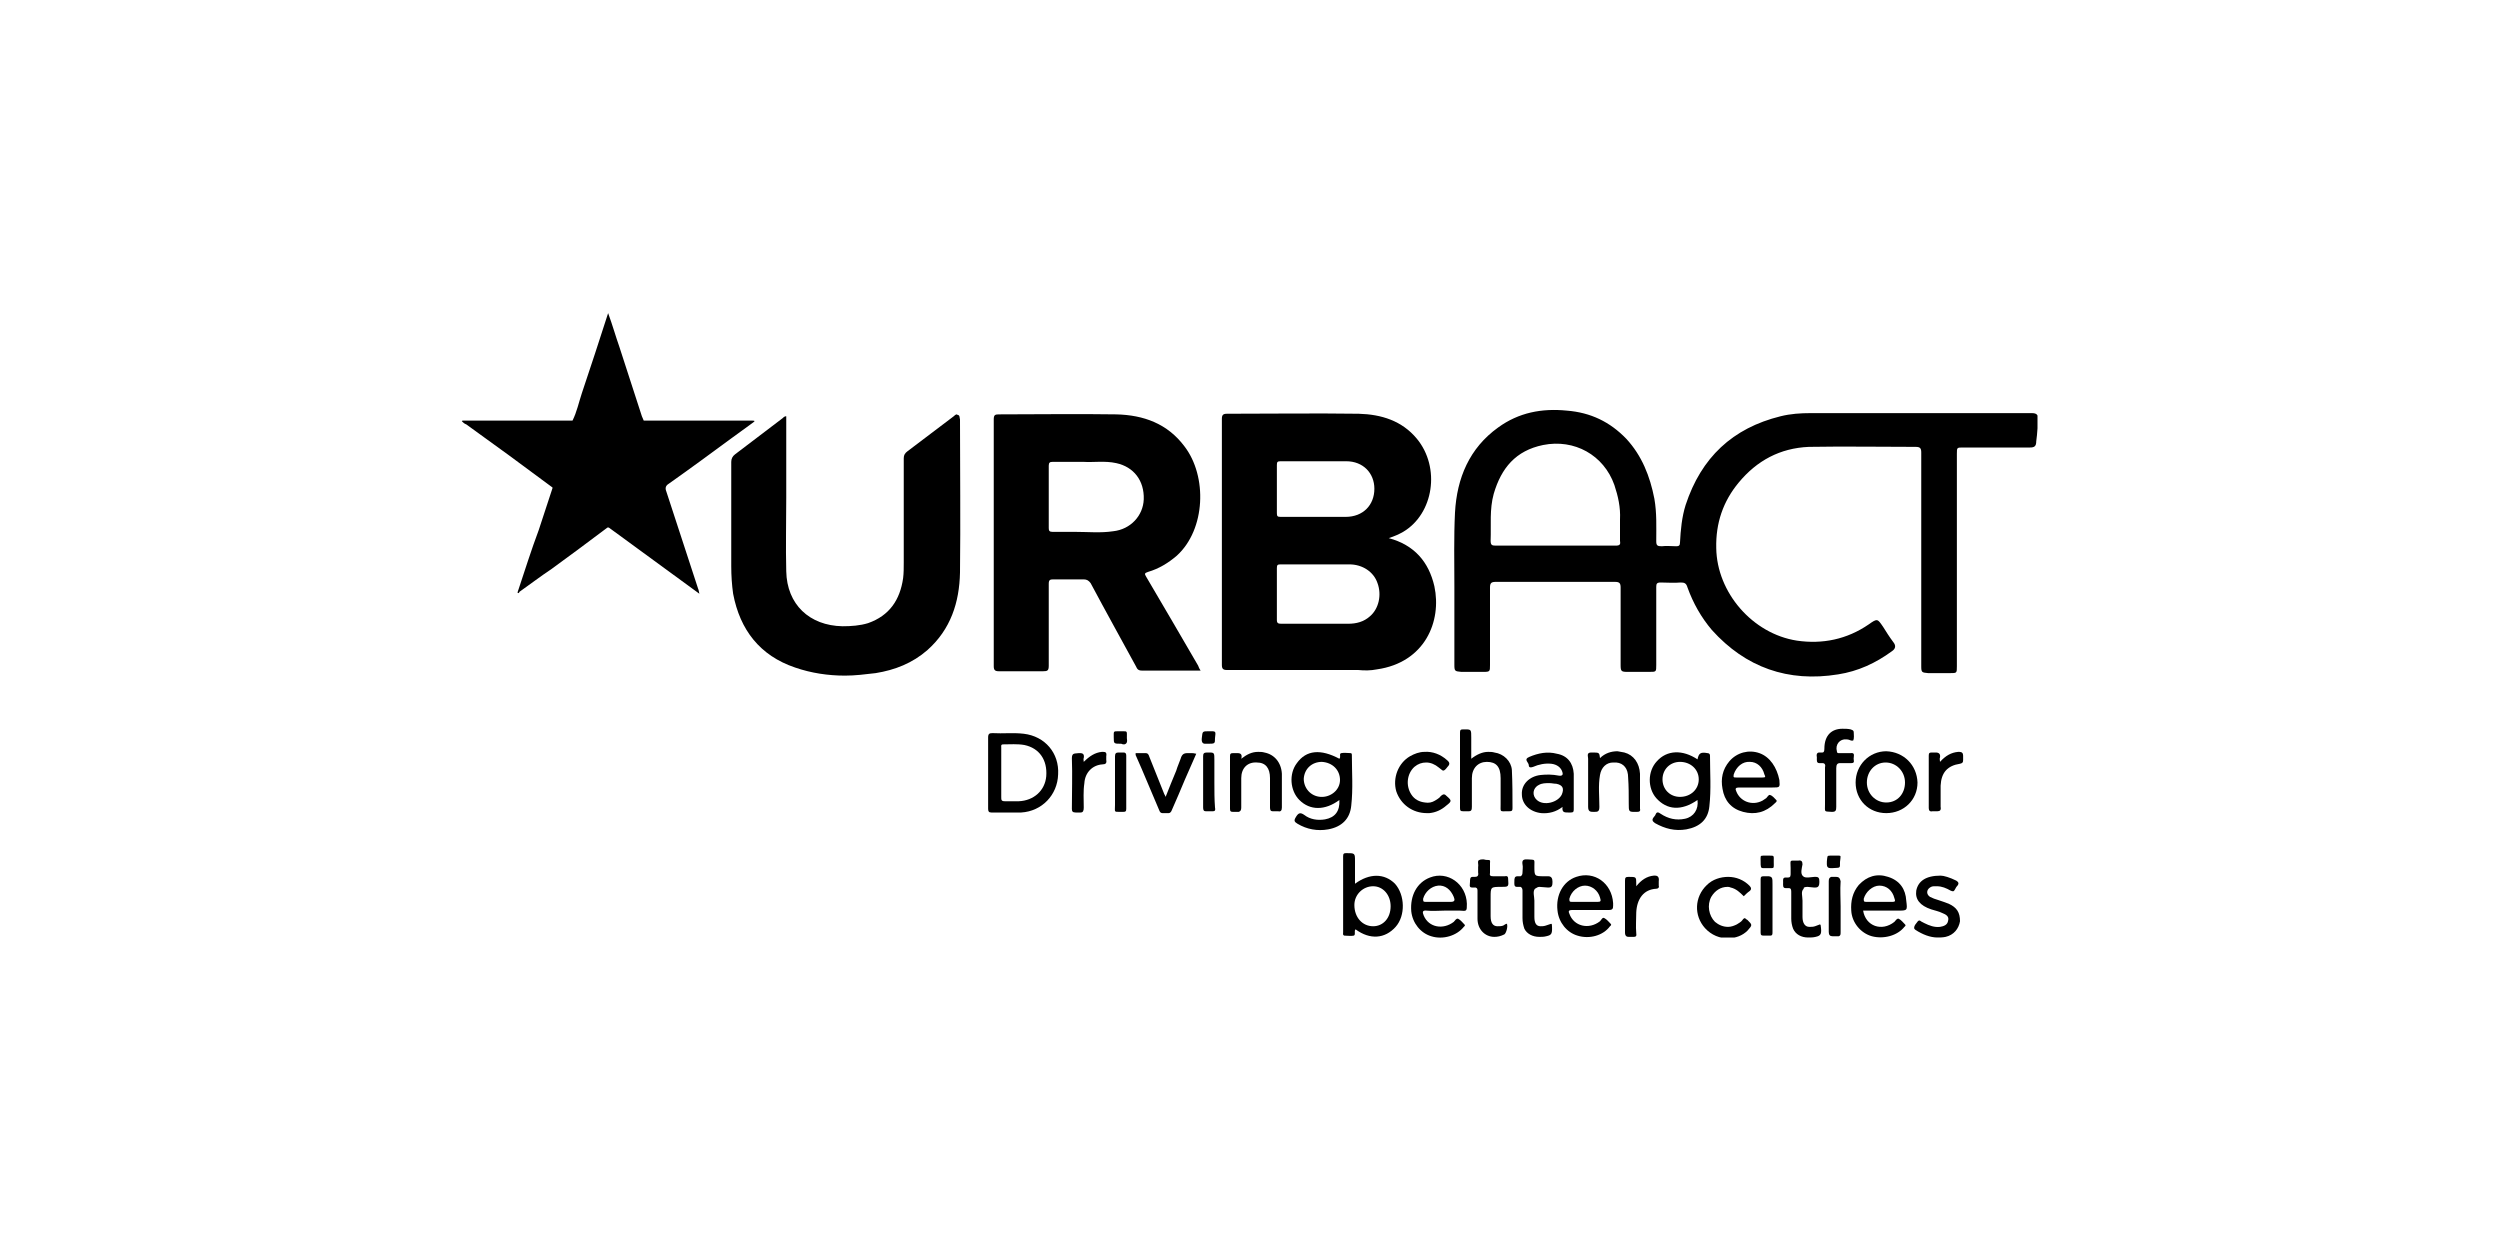 <?xml version="1.0" encoding="utf-8"?>
<!-- Generator: Adobe Illustrator 27.2.0, SVG Export Plug-In . SVG Version: 6.00 Build 0)  -->
<svg version="1.1" xmlns="http://www.w3.org/2000/svg" xmlns:xlink="http://www.w3.org/1999/xlink" x="0px" y="0px" width="400px"
	 height="200px" viewBox="0 0 400 200" style="enable-background:new 0 0 400 200;" xml:space="preserve">
<style type="text/css">
	.st0{clip-path:url(#SVGID_00000137844360634067199780000004409810782430849929_);}
	.st1{clip-path:url(#SVGID_00000136372999091834680940000007504002674741630087_);}
	.st2{clip-path:url(#SVGID_00000101101067095063107980000012224846648797376400_);}
	.st3{clip-path:url(#SVGID_00000089555321542571002310000015832384172497165746_);}
	.st4{clip-path:url(#SVGID_00000057118550995247837100000007313828240764510877_);}
	.st5{clip-path:url(#SVGID_00000062181554878696995000000000467807198886208902_);}
	.st6{clip-path:url(#SVGID_00000156556593587031648680000000506188612864986785_);}
	.st7{clip-path:url(#SVGID_00000052067317059947410140000003835123590079816604_);}
	.st8{clip-path:url(#SVGID_00000044862089502028519410000009032825646360579509_);}
	.st9{clip-path:url(#SVGID_00000101791149486263468220000006752532242726359197_);}
	.st10{clip-path:url(#SVGID_00000103984968381866344430000004803325869888105114_);}
	.st11{clip-path:url(#SVGID_00000113352578369772556600000005435507380002676379_);}
	.st12{clip-path:url(#SVGID_00000013915242593195700050000009422748594795334298_);}
	.st13{clip-path:url(#SVGID_00000000932046252115000250000000844922745489172102_);}
	.st14{clip-path:url(#SVGID_00000034769610409009255100000017298708705414444420_);}
	.st15{clip-path:url(#SVGID_00000174593001746110031840000006604110826902095284_);}
	.st16{clip-path:url(#SVGID_00000119816105921485210050000013297840215053982651_);}
	.st17{clip-path:url(#SVGID_00000015331885527922951090000007145024657623432357_);}
	.st18{clip-path:url(#SVGID_00000022519468574735968190000013408376480277421456_);}
	.st19{clip-path:url(#SVGID_00000067938506465359500610000017556843348511388300_);}
	.st20{clip-path:url(#SVGID_00000152249197601479899340000009690625523243214221_);}
	.st21{clip-path:url(#SVGID_00000031899146294483588430000008498977667350359474_);}
	.st22{clip-path:url(#SVGID_00000144336490317845926300000009048796809112491943_);}
	.st23{clip-path:url(#SVGID_00000049932658013876905910000003422729347772844676_);}
	.st24{clip-path:url(#SVGID_00000051367077638575341700000013495098050003112884_);}
	.st25{clip-path:url(#SVGID_00000106833639730723749590000006801207623520091833_);}
	.st26{clip-path:url(#SVGID_00000106870386054808383880000011086140649799760544_);}
	.st27{clip-path:url(#SVGID_00000021108944888410438280000013910748970950495384_);}
	.st28{clip-path:url(#SVGID_00000127007633696024961550000018303560836589918861_);}
	.st29{clip-path:url(#SVGID_00000044882635845085627090000005591245123312194712_);}
	.st30{clip-path:url(#SVGID_00000025423083004606045240000015077137395942837950_);}
	.st31{clip-path:url(#SVGID_00000142162654657455858460000012435923058925943433_);}
	.st32{clip-path:url(#SVGID_00000122679758921025256480000002619279601051818654_);}
	.st33{clip-path:url(#SVGID_00000016783143241232974100000001063278549108090275_);}
	.st34{clip-path:url(#SVGID_00000070803702397502426210000015333622115686370237_);}
	.st35{clip-path:url(#SVGID_00000008868809037272200370000013904863835411474864_);}
	.st36{clip-path:url(#SVGID_00000070825625357252954040000010758926797932454575_);}
	.st37{clip-path:url(#SVGID_00000118365416314912535420000016260307050328566687_);}
	.st38{clip-path:url(#SVGID_00000029724325806575509350000015239355110300659866_);}
	.st39{clip-path:url(#SVGID_00000135667731759855245510000013782340142263243665_);}
	.st40{clip-path:url(#SVGID_00000000914772366027501220000000209485023294314941_);}
	.st41{clip-path:url(#SVGID_00000063621214481706516780000014904455787999238296_);}
	.st42{clip-path:url(#SVGID_00000162331136939205514990000013920635337505562301_);}
	.st43{clip-path:url(#SVGID_00000166637629742545311960000000261548288663608247_);}
	.st44{clip-path:url(#SVGID_00000022550072536961896410000008768862641692735164_);}
	.st45{clip-path:url(#SVGID_00000063628237876200323940000006270002031002055069_);}
	.st46{clip-path:url(#SVGID_00000173128127113467397560000005723939667501263002_);}
	.st47{clip-path:url(#SVGID_00000153705594693006829600000011307597690281518779_);}
	.st48{clip-path:url(#SVGID_00000076562100093963045840000010852215919165036721_);}
	.st49{clip-path:url(#SVGID_00000166667695390791899470000016164527683017700224_);}
	.st50{clip-path:url(#SVGID_00000056424792640173553740000009541063645528489117_);}
	.st51{clip-path:url(#SVGID_00000032633319368400376050000000037280754042223550_);}
	.st52{clip-path:url(#SVGID_00000115487614374408788890000018037975073277232809_);}
	.st53{clip-path:url(#SVGID_00000132802209956360897840000012779995892902266303_);}
	.st54{clip-path:url(#SVGID_00000062907439523514644670000012797397255925953208_);}
	.st55{clip-path:url(#SVGID_00000039110545024554836710000012995323654338089122_);}
	.st56{clip-path:url(#SVGID_00000176014936175494494680000006080449281830193592_);}
	.st57{clip-path:url(#SVGID_00000036942617449073683940000004802614838834900920_);}
	.st58{clip-path:url(#SVGID_00000085243664626711239390000004587278227583275155_);}
	.st59{clip-path:url(#SVGID_00000023282657153081839800000003380595082223527572_);}
	.st60{clip-path:url(#SVGID_00000108989819812221639700000006236163680654470570_);}
	.st61{clip-path:url(#SVGID_00000163031367234490176510000008799320050573797047_);}
	.st62{clip-path:url(#SVGID_00000096035981774439728070000010798081721714018478_);}
	.st63{clip-path:url(#SVGID_00000019638082686131026800000013193551839044791208_);}
	.st64{clip-path:url(#SVGID_00000124852690631350002810000013497361515601712013_);}
	.st65{clip-path:url(#SVGID_00000106127206212953860980000013601959751376425406_);}
	.st66{clip-path:url(#SVGID_00000113341674678858245310000004857583804660472219_);}
	.st67{clip-path:url(#SVGID_00000033360282949859738130000018332139758654525599_);}
	.st68{clip-path:url(#SVGID_00000159455903629104162890000011705362362766274707_);}
	.st69{clip-path:url(#SVGID_00000178186329809882541960000009282347328794590640_);}
	.st70{clip-path:url(#SVGID_00000025428141646845838430000014681373690141467550_);}
	.st71{clip-path:url(#SVGID_00000161591993030573700230000001939438837727045774_);}
	.st72{clip-path:url(#SVGID_00000141454705418470323740000007805846405195374238_);}
	.st73{clip-path:url(#SVGID_00000064321942561651347080000002859484813083669138_);}
	.st74{clip-path:url(#SVGID_00000023280101820292254180000007202600839365215885_);fill:#FFFFFF;}
	.st75{clip-path:url(#SVGID_00000100376852791534005940000001494161239890892930_);fill:#FFFFFF;}
	.st76{clip-path:url(#SVGID_00000157272749514759603970000009463867317916298889_);fill:#FFFFFF;}
	.st77{fill:#FFFFFF;}
	.st78{clip-path:url(#SVGID_00000181784368891027890810000006972952335121485704_);fill:#FFFFFF;}
	.st79{clip-path:url(#SVGID_00000168818815818991074500000010879212074143087789_);fill:#FFFFFF;}
	.st80{clip-path:url(#SVGID_00000015352995358546334600000012703725755123452307_);}
	.st81{clip-path:url(#SVGID_00000066480438264743576550000000172338931042268076_);}
	.st82{clip-path:url(#SVGID_00000050659284121588929770000017255134877063764887_);}
	.st83{clip-path:url(#SVGID_00000061465750217864469090000008291765475846075059_);}
	.st84{clip-path:url(#SVGID_00000057869781594065357410000007960218181328985758_);}
	.st85{clip-path:url(#SVGID_00000152240829080785981270000012529013895428922303_);}
	.st86{clip-path:url(#SVGID_00000096773863495740514450000009707920514812156085_);}
	.st87{clip-path:url(#SVGID_00000058560303786999382690000004553262044350712971_);}
	.st88{clip-path:url(#SVGID_00000076563414175982975950000007778921614676424845_);}
	.st89{clip-path:url(#SVGID_00000060749265919958347870000015594406576377234341_);}
	.st90{clip-path:url(#SVGID_00000103981001331249265320000011395019069718595221_);}
	.st91{clip-path:url(#SVGID_00000085215050435869717420000010774214259302615185_);}
	.st92{clip-path:url(#SVGID_00000024709960501794474660000017320257608622059683_);}
	.st93{clip-path:url(#SVGID_00000137112511095759308530000005739383400477857171_);}
	.st94{clip-path:url(#SVGID_00000079460207347597738040000016524205615609134211_);}
	.st95{clip-path:url(#SVGID_00000158010403116619482430000017281856318265697948_);}
	.st96{clip-path:url(#SVGID_00000067221766942924190740000003935943042475231897_);}
	.st97{clip-path:url(#SVGID_00000083772999151221235570000012416894486801018498_);}
	.st98{clip-path:url(#SVGID_00000067204926069260193380000016127547170252433556_);}
	.st99{clip-path:url(#SVGID_00000107570988505356463560000002366659399465593501_);}
	.st100{clip-path:url(#SVGID_00000008827996820040021420000007451054962425811092_);}
	.st101{clip-path:url(#SVGID_00000162326026481206841920000014116097855843454380_);}
	.st102{clip-path:url(#SVGID_00000006704199751216299090000005107731018176948627_);}
	.st103{clip-path:url(#SVGID_00000089556221104636403080000004112128104676604849_);}
	.st104{clip-path:url(#SVGID_00000055700822525000333730000007225893279074240906_);}
	.st105{clip-path:url(#SVGID_00000169557733477375478760000004814211944742123423_);}
	.st106{clip-path:url(#SVGID_00000070796834468400590380000007468955025401386414_);}
	.st107{clip-path:url(#SVGID_00000155115292234222340980000013009184049618124447_);}
	.st108{clip-path:url(#SVGID_00000081645873398186865320000002216087397356825790_);}
	.st109{clip-path:url(#SVGID_00000127009955394533059160000001652001246129958274_);}
	.st110{clip-path:url(#SVGID_00000170978652452088928440000013812311621592992937_);}
	.st111{clip-path:url(#SVGID_00000172405925314503518480000008449662992073979813_);}
	.st112{clip-path:url(#SVGID_00000038394721431521111680000008962552895014180269_);}
	.st113{clip-path:url(#SVGID_00000165916124811172909270000011745984149889883043_);}
	.st114{clip-path:url(#SVGID_00000026152151515246942300000007395477738015408544_);}
	.st115{clip-path:url(#SVGID_00000072974506470695366440000013058543438446345652_);}
	.st116{clip-path:url(#SVGID_00000165953416099046485960000018270063628039885453_);}
	.st117{clip-path:url(#SVGID_00000085223370441784843600000017270303981110028454_);}
	.st118{clip-path:url(#SVGID_00000064327519475879689680000010899743336752118166_);}
	.st119{clip-path:url(#SVGID_00000176014521350094787330000006094133036779670686_);}
	.st120{clip-path:url(#SVGID_00000089548590933173910210000016471718987676034193_);}
	.st121{clip-path:url(#SVGID_00000119086876546113535310000005298746197204044420_);}
	.st122{clip-path:url(#SVGID_00000169533699708448996650000016509007706445969328_);}
	.st123{clip-path:url(#SVGID_00000008133737782783096230000012497689102716188576_);}
	.st124{clip-path:url(#SVGID_00000044169850124497050670000002770300919766471050_);}
	.st125{clip-path:url(#SVGID_00000132085932948103816590000013707443189047310988_);}
	.st126{clip-path:url(#SVGID_00000148643222112612360230000009908747747539387824_);}
	.st127{clip-path:url(#SVGID_00000072974307362244974080000005578564494510954417_);}
	.st128{clip-path:url(#SVGID_00000060027406968781063090000007951563356643961262_);}
	.st129{clip-path:url(#SVGID_00000172416470244663398170000006130371564668270465_);}
	.st130{clip-path:url(#SVGID_00000011735010752776859010000011235477364183214497_);}
	.st131{clip-path:url(#SVGID_00000152224770086724672420000008293936064802132918_);}
	.st132{clip-path:url(#SVGID_00000049209606574380013810000006715604844938949267_);}
	.st133{clip-path:url(#SVGID_00000170273063150633191460000000874111578164279986_);}
	.st134{clip-path:url(#SVGID_00000160906806968252097320000002407603248179031981_);}
	.st135{clip-path:url(#SVGID_00000178894203307061460930000005113781763378991527_);}
	.st136{clip-path:url(#SVGID_00000031198290939274734100000002607059776219182505_);}
	.st137{clip-path:url(#SVGID_00000097487453832847859290000016612766455055693705_);}
	.st138{clip-path:url(#SVGID_00000062188616390196078930000008202881960822871193_);}
	.st139{clip-path:url(#SVGID_00000047045350723033936520000003831707105882774167_);}
	.st140{clip-path:url(#SVGID_00000138531872533762739960000006625802582952762788_);}
	.st141{clip-path:url(#SVGID_00000178169003795049610370000009922691961885241787_);}
	.st142{clip-path:url(#SVGID_00000008864359675051174430000009126595760378158252_);}
	.st143{clip-path:url(#SVGID_00000117644210092901853040000016074199515594532778_);}
	.st144{clip-path:url(#SVGID_00000160184741967829960360000006086396498344810126_);}
	.st145{clip-path:url(#SVGID_00000039856542847094052880000003647982045799808937_);}
	.st146{clip-path:url(#SVGID_00000108293459314505683700000005928948450005300901_);}
	.st147{clip-path:url(#SVGID_00000143597618719023033610000011882488904812461738_);}
	.st148{clip-path:url(#SVGID_00000039091432399921672870000014349318363065534903_);}
	.st149{clip-path:url(#SVGID_00000066497735916162815240000018098820446136333230_);}
	.st150{clip-path:url(#SVGID_00000145754001716950373710000016108069947259489181_);}
	.st151{clip-path:url(#SVGID_00000129919110832569003710000007629329660543379872_);}
	.st152{clip-path:url(#SVGID_00000173872454668146611900000017844876064504356226_);}
	.st153{clip-path:url(#SVGID_00000120543969888818324350000009692963411753808288_);}
	.st154{clip-path:url(#SVGID_00000068649545116845596480000014750542581192265616_);}
	.st155{clip-path:url(#SVGID_00000077298364812697796250000005590387300834048944_);}
	.st156{clip-path:url(#SVGID_00000160870304368614562300000005177752925467803779_);}
	.st157{clip-path:url(#SVGID_00000110462944211998349390000017418953637770123142_);}
	.st158{clip-path:url(#SVGID_00000026127321660825388640000011612694856153309332_);}
	.st159{clip-path:url(#SVGID_00000028322557829348386320000007105667129121010351_);}
	.st160{clip-path:url(#SVGID_00000133501424061426236280000015122335279574535594_);}
	.st161{clip-path:url(#SVGID_00000140008539019483983340000008876176693792298170_);}
	.st162{clip-path:url(#SVGID_00000127008847267098959860000012344800045713767614_);}
	.st163{clip-path:url(#SVGID_00000039096674375213027060000012331718117282160772_);}
	.st164{clip-path:url(#SVGID_00000015353330019186619160000002224640726543554202_);}
	.st165{clip-path:url(#SVGID_00000050640065318119487170000013969059899083611790_);}
	.st166{clip-path:url(#SVGID_00000065073756881157306770000005237969920169409436_);}
	.st167{clip-path:url(#SVGID_00000021079374481652753890000009291805953796456627_);}
	.st168{clip-path:url(#SVGID_00000008135478412190269280000010541799949753808518_);}
	.st169{clip-path:url(#SVGID_00000166635943911430238610000010007535871917191855_);}
	.st170{clip-path:url(#SVGID_00000016770202387910709660000016362548846470647210_);}
	.st171{clip-path:url(#SVGID_00000062174493717513049490000006730479290094133922_);}
	.st172{clip-path:url(#SVGID_00000052069450473823120430000006933528165072881851_);}
	.st173{clip-path:url(#SVGID_00000045594851756868117940000011069879945088223911_);}
	.st174{clip-path:url(#SVGID_00000107558123268952662180000012426558656234991754_);}
	.st175{clip-path:url(#SVGID_00000107570973526106261290000003867296755465813426_);}
	.st176{clip-path:url(#SVGID_00000049928205073756675420000014922783315471837606_);}
	.st177{clip-path:url(#SVGID_00000103969857990043401490000012140642292752561594_);}
	.st178{clip-path:url(#SVGID_00000083779125511721368240000003718013351866102692_);}
	.st179{clip-path:url(#SVGID_00000106144096780771857810000006608215654074196129_);}
	.st180{clip-path:url(#SVGID_00000167367419344695568700000002907232452576612491_);}
	.st181{clip-path:url(#SVGID_00000054975960441690321840000017278511354768374171_);}
	.st182{clip-path:url(#SVGID_00000109751780339501612350000017734517074735184312_);}
	.st183{clip-path:url(#SVGID_00000170280418727936624730000007737024454576287139_);}
	.st184{clip-path:url(#SVGID_00000038381456172570810040000005884851056428954031_);}
	.st185{clip-path:url(#SVGID_00000181773163225651145070000000028973827301290418_);}
	.st186{clip-path:url(#SVGID_00000110473291196300624510000012444928158629600189_);}
	.st187{clip-path:url(#SVGID_00000183943388827432165150000014479768066723181954_);}
	.st188{clip-path:url(#SVGID_00000046335501137585304980000001562308741057853856_);}
	.st189{clip-path:url(#SVGID_00000037683295882705514940000002341890380211952304_);}
	.st190{clip-path:url(#SVGID_00000167375226399526497160000000510956076990008201_);}
	.st191{clip-path:url(#SVGID_00000008114875242132302910000016391875157049219968_);}
	.st192{clip-path:url(#SVGID_00000000938114135658237500000014876129036810300843_);}
	.st193{clip-path:url(#SVGID_00000051385481221760982220000003072209939107491241_);}
	.st194{clip-path:url(#SVGID_00000026155689338743087110000012906884391506469267_);}
	.st195{clip-path:url(#SVGID_00000013184734576552547780000017236451113816136874_);}
	.st196{clip-path:url(#SVGID_00000150069116661276869630000001908591691397032377_);}
	.st197{clip-path:url(#SVGID_00000156579173680183908520000012060406038200129673_);}
	.st198{clip-path:url(#SVGID_00000014597634692076495450000012538494692763598218_);}
	.st199{clip-path:url(#SVGID_00000075863378257799949670000003592016147631972782_);}
	.st200{clip-path:url(#SVGID_00000127742384650425677140000011500966541053690293_);}
	.st201{clip-path:url(#SVGID_00000018236993304899349890000017014836739590849439_);}
	.st202{clip-path:url(#SVGID_00000083080893628590686010000004036459039537726109_);}
	.st203{clip-path:url(#SVGID_00000005956052721369299860000007203674751260468921_);}
	.st204{clip-path:url(#SVGID_00000007415138297747111840000013763086294309125531_);}
	.st205{clip-path:url(#SVGID_00000066490798592521528760000011964654609890875053_);}
	.st206{clip-path:url(#SVGID_00000128481197985749580730000003955644903768538252_);}
	.st207{clip-path:url(#SVGID_00000080202156774424887700000005117177783649297084_);}
	.st208{clip-path:url(#SVGID_00000050646702701090465610000017681945870410504868_);}
	.st209{clip-path:url(#SVGID_00000030472976348416701630000004970684610049581217_);}
	.st210{clip-path:url(#SVGID_00000085208886165098886500000007634420182850528908_);}
	.st211{clip-path:url(#SVGID_00000013187286423322601490000002683674426666333887_);}
	.st212{clip-path:url(#SVGID_00000066489202059737008690000002342334965735046820_);}
	.st213{clip-path:url(#SVGID_00000105388848589142618240000006864678534584268168_);}
	.st214{clip-path:url(#SVGID_00000137105524818255314500000015120422416090664885_);}
	.st215{clip-path:url(#SVGID_00000114780163352513124600000017124870960785749677_);}
	.st216{clip-path:url(#SVGID_00000039818279827854180230000012808544531416089000_);}
	.st217{clip-path:url(#SVGID_00000103252350753633974870000000439759893787001992_);}
	.st218{clip-path:url(#SVGID_00000062161417676656597740000017670105446028763573_);}
	.st219{clip-path:url(#SVGID_00000097502059489797592630000007013173645577548453_);}
	.st220{clip-path:url(#SVGID_00000082343706680706991690000005699866884606077573_);}
	.st221{clip-path:url(#SVGID_00000163759622842857949700000005565111274869087121_);}
	.st222{clip-path:url(#SVGID_00000088838965442261801800000012146407968768729788_);}
	.st223{clip-path:url(#SVGID_00000089533298146776258400000018438679819105949599_);}
	.st224{clip-path:url(#SVGID_00000080164621434675943640000006016549316591132827_);}
</style>
<g id="Livello_1">
	<g id="URBACT">
		<g>
			<defs>
				<rect id="SVGID_00000098211280836898032390000009222745011203197594_" x="73.9" y="50" width="252.1" height="100"/>
			</defs>
			<clipPath id="SVGID_00000142872291208519177910000011763963955178983072_">
				<use xlink:href="#SVGID_00000098211280836898032390000009222745011203197594_"  style="overflow:visible;"/>
			</clipPath>
			<path style="clip-path:url(#SVGID_00000142872291208519177910000011763963955178983072_);" d="M153.3,66.4
				c-0.1,0-0.2-0.1-0.2-0.1c-0.2,0-0.4,0.2-0.5,0.3c-2.5,1.9-4.9,3.7-7.4,5.6c-0.4,0.3-0.6,0.6-0.6,1.1c0,5.6,0,11.2,0,16.7
				c0,0.8,0,1.7-0.1,2.5c-0.5,3.5-2.2,6-5.6,7.2c-1.3,0.4-2.7,0.5-4.1,0.5c-5.3-0.1-8.9-3.5-9-8.8c-0.1-3.9,0-7.9,0-11.8v-13
				c0,0,0,0,0,0v0c-0.4,0-0.5,0.3-0.7,0.4c-2.5,1.9-5,3.8-7.5,5.7c-0.4,0.3-0.6,0.7-0.6,1.2c0,5.6,0,11.1,0,16.7
				c0,1.5,0.1,3,0.3,4.4c1.1,5.8,4.3,9.9,9.9,11.8c2.6,0.9,5.3,1.3,8,1.3c1.6,0,3.2-0.2,4.9-0.4c3.1-0.5,5.9-1.6,8.3-3.7
				c3.7-3.3,5.1-7.6,5.2-12.4c0.1-8.2,0-16.4,0-24.5C153.5,66.8,153.6,66.5,153.3,66.4"/>
		</g>
		<g>
			<defs>
				<rect id="SVGID_00000120525855124824633070000000862397719476910762_" x="73.9" y="50" width="252.1" height="100"/>
			</defs>
			<clipPath id="SVGID_00000098195967366897614900000012695391114054132354_">
				<use xlink:href="#SVGID_00000120525855124824633070000000862397719476910762_"  style="overflow:visible;"/>
			</clipPath>
			<path style="clip-path:url(#SVGID_00000098195967366897614900000012695391114054132354_);" d="M111.7,94.2
				c-1.7-5.2-3.4-10.4-5.1-15.6c-0.2-0.5-0.1-0.9,0.4-1.2c3.4-2.4,6.8-4.9,10.2-7.4c1.1-0.8,2.2-1.6,3.3-2.4
				c0.1-0.1,0.5-0.3-0.1-0.3c-5.8,0-11.6,0-17.4,0c-0.1-0.2-0.2-0.5-0.3-0.7c-1.2-3.7-2.4-7.4-3.6-11.1c-0.6-1.7-1.1-3.5-1.8-5.4
				c0,0,0,0,0,0c0,0,0,0,0,0c-1.4,4.4-2.8,8.6-4.2,12.8c-0.5,1.5-0.8,3-1.5,4.4c-0.2,0-0.3,0-0.5,0h0c-5.6,0-11.2,0-16.8,0
				c-0.1,0-0.1,0-0.2,0c-0.1,0-0.2,0-0.2,0.1c0.2,0.2,0.4,0.4,0.7,0.5c2.3,1.7,4.6,3.3,6.9,5c2.3,1.7,4.6,3.4,6.9,5.1c0,0,0,0,0,0.1
				c-0.7,2.2-1.5,4.5-2.2,6.7C85,88,84,91.2,82.9,94.5c0,0.1-0.1,0.2-0.1,0.3c0,0,0.1,0.1,0.1,0.1c0.1,0,0.2-0.1,0.2-0.2
				c1.7-1.2,3.4-2.5,5.2-3.7c3-2.2,6-4.4,8.9-6.6c0.1,0,0.1,0,0.2,0c4.8,3.5,9.6,7,14.5,10.6c0,0,0,0,0,0c0,0,0,0,0,0
				C111.8,94.6,111.8,94.4,111.7,94.2"/>
		</g>
		<g>
			<defs>
				<rect id="SVGID_00000078764088525773604460000015193175837616374159_" x="73.9" y="50" width="252.1" height="100"/>
			</defs>
			<clipPath id="SVGID_00000111163572845193379940000005113274357827204783_">
				<use xlink:href="#SVGID_00000078764088525773604460000015193175837616374159_"  style="overflow:visible;"/>
			</clipPath>
			<path style="clip-path:url(#SVGID_00000111163572845193379940000005113274357827204783_);" d="M239.1,120.4
				c-0.3-0.1-0.7-0.1-1-0.1c-0.9,0-1.8,0.4-2.7,1.1V118c0-1.2,0-1.3-0.9-1.3c-0.1,0-0.3,0-0.4,0c-0.4,0-0.5,0.1-0.5,0.5
				c0,4,0,8.1,0,12.1c0,0.4,0.1,0.5,0.5,0.5c0,0,0,0,0,0c0,0,0,0,0,0c0.1,0,0.2,0,0.4,0c0.1,0,0.2,0,0.3,0c0.1,0,0.1,0,0.2,0
				c0.4,0,0.5-0.2,0.5-0.7c0-1.5,0-3.1,0-4.6c0-1.6,1-2.6,2.4-2.6c1.5,0,2.2,0.8,2.2,2.6c0,1.4,0,2.8,0,4.2c0,1.3-0.2,1.1,1.2,1.1h0
				c0.1,0,0.1,0,0.2,0c0,0,0,0,0,0c0.4,0,0.5-0.1,0.5-0.5c0-2,0-4-0.1-6.1C241.8,121.8,240.6,120.6,239.1,120.4"/>
		</g>
		<g>
			<defs>
				<rect id="SVGID_00000035501367426752699650000016591950435167843229_" x="73.9" y="50" width="252.1" height="100"/>
			</defs>
			<clipPath id="SVGID_00000044169956566383650190000008397439954209152934_">
				<use xlink:href="#SVGID_00000035501367426752699650000016591950435167843229_"  style="overflow:visible;"/>
			</clipPath>
			<path style="clip-path:url(#SVGID_00000044169956566383650190000008397439954209152934_);" d="M241.1,147.8
				c-0.2,0-0.4,0.2-0.6,0.3c-0.3,0.1-0.6,0.1-0.9,0.1c-0.7,0-1.1-0.5-1.1-1.6v-3c0-1.7,0-1.7,1.7-1.7c1.2,0,1.2,0,1.1-1.3
				c0-0.3-0.1-0.5-0.5-0.4c0,0,0,0,0,0h0c-0.6,0-1.2,0-1.9,0c-0.4,0-0.6-0.1-0.5-0.5c0-0.5,0-1.1,0-1.6c0-0.2,0.1-0.5-0.2-0.5
				c-0.2,0-0.5,0-0.8-0.1c-0.3,0-0.5,0-0.7,0.1c-0.4,0.1-0.1,0.7-0.2,1.1c0,0.3,0,0.6,0,0.9c0.1,0.5-0.1,0.7-0.5,0.7
				c-0.1,0-0.1,0-0.2,0c-0.1,0-0.2,0-0.2,0c-0.4,0-0.4,0.4-0.4,0.8c0,0.4-0.2,0.9,0.3,0.9c0.1,0,0.2,0,0.3,0c0.1,0,0.2,0,0.3,0
				c0.3,0.1,0.3,0.3,0.3,0.6c0,0.8,0,1.6,0,2.3c0,0.7,0,1.4,0,2.1c0,1.7,1.2,2.9,2.7,2.9c0.5,0,1-0.1,1.6-0.4
				c0.3-0.2,0.6-1.3,0.4-1.7C241.3,147.9,241.2,147.8,241.1,147.8"/>
		</g>
		<g>
			<defs>
				<rect id="SVGID_00000145016812876059877320000016698710723124099976_" x="73.9" y="50" width="252.1" height="100"/>
			</defs>
			<clipPath id="SVGID_00000093139115651886879660000004567890755416446642_">
				<use xlink:href="#SVGID_00000145016812876059877320000016698710723124099976_"  style="overflow:visible;"/>
			</clipPath>
			<path style="clip-path:url(#SVGID_00000093139115651886879660000004567890755416446642_);" d="M246.3,141.9
				c0.4,0,0.9,0.1,1.3,0.1c0.1,0,0.2,0,0.2,0c0.5,0,0.6-0.3,0.6-0.9c0-0.6-0.2-0.9-0.7-0.9c-0.1,0-0.2,0-0.2,0c-0.1,0-0.1,0-0.2,0
				c-0.1,0-0.1,0-0.2,0c-1.6,0-1.6,0-1.6-1.6c0-1.2,0.2-1-1.1-1.1c-0.1,0-0.2,0-0.2,0c-0.5,0-0.7,0.2-0.6,0.8c0.1,0.4,0,0.9,0,1.3
				c0,0.3-0.1,0.5-0.3,0.6c-0.1,0-0.2,0-0.3,0c-0.1,0-0.2,0-0.2,0c-0.5,0-0.5,0.4-0.5,0.8c0,0.4-0.1,0.9,0.4,0.9c0.1,0,0.2,0,0.3,0
				c0.1,0,0.2,0,0.3,0c0.2,0.1,0.3,0.3,0.3,0.6c0,1.5,0,2.9,0,4.4c0,0.6,0.1,1.1,0.3,1.7c0.4,0.8,1.3,1.3,2.4,1.3
				c0.4,0,0.7,0,1.1-0.1c0.9-0.2,1-0.4,0.9-1.9c0,0,0,0-0.1-0.1c0,0,0,0,0,0c0,0,0,0,0,0c-0.3,0.1-0.6,0.2-0.9,0.3
				c-0.3,0.1-0.6,0.1-0.8,0.1c-0.7,0-1-0.5-1-1.5c0-0.9,0-1.8,0-2.6c0-0.6-0.3-1.5,0.1-1.9C245.9,142,246.1,141.9,246.3,141.9"/>
		</g>
		<g>
			<defs>
				<rect id="SVGID_00000160153708126277060600000004230277647994013108_" x="73.9" y="50" width="252.1" height="100"/>
			</defs>
			<clipPath id="SVGID_00000167392619328466753230000011610530629459250590_">
				<use xlink:href="#SVGID_00000160153708126277060600000004230277647994013108_"  style="overflow:visible;"/>
			</clipPath>
			<path style="clip-path:url(#SVGID_00000167392619328466753230000011610530629459250590_);" d="M193.8,117c-0.1,0-0.2,0-0.4,0
				c-1,0-1,0-1.1,1c-0.1,0.7,0.1,1,0.5,1c0.1,0,0.3,0,0.4,0c1.2,0,1.2,0,1.2-0.9C194.5,117.1,194.6,117,193.8,117"/>
		</g>
		<g>
			<defs>
				<rect id="SVGID_00000145768226680933933890000003258890617250352554_" x="73.9" y="50" width="252.1" height="100"/>
			</defs>
			<clipPath id="SVGID_00000040565422864762165010000017674884948687235467_">
				<use xlink:href="#SVGID_00000145768226680933933890000003258890617250352554_"  style="overflow:visible;"/>
			</clipPath>
			<path style="clip-path:url(#SVGID_00000040565422864762165010000017674884948687235467_);" d="M176.5,120.3c-0.1,0-0.1,0-0.2,0
				c-1.1,0.1-2,0.7-2.9,1.6c0-0.3-0.1-0.5,0-0.6c0.1-0.6-0.1-0.8-0.6-0.8c-0.1,0-0.1,0-0.2,0c-0.6,0.1-1.1-0.1-1.1,0.8
				c0.1,2.7,0,5.4,0,8.1c0,0.4,0.1,0.6,0.6,0.6c0,0,0,0,0,0s0,0,0,0c0.1,0,0.2,0,0.3,0c0.1,0,0.2,0,0.3,0c0.1,0,0.1,0,0.2,0
				c0.4,0,0.5-0.3,0.5-0.8c0-1.3-0.1-2.6,0.1-3.9c0.1-1.7,1.3-2.9,2.9-3c0.5,0,0.7-0.2,0.6-0.7c0-0.2,0-0.4,0-0.6
				C177.1,120.4,176.9,120.3,176.5,120.3"/>
		</g>
		<g>
			<defs>
				<rect id="SVGID_00000014597977949036941330000008405029616700066230_" x="73.9" y="50" width="252.1" height="100"/>
			</defs>
			<clipPath id="SVGID_00000073714961425175604940000011125725108035969706_">
				<use xlink:href="#SVGID_00000014597977949036941330000008405029616700066230_"  style="overflow:visible;"/>
			</clipPath>
			<path style="clip-path:url(#SVGID_00000073714961425175604940000011125725108035969706_);" d="M194.3,125.2v-3.6
				c0-1.1,0-1.2-0.8-1.2c-0.1,0-0.3,0-0.4,0c-0.5,0-0.6,0.2-0.6,0.6c0,2.7,0,5.4,0,8.2c0,0.4,0.1,0.6,0.4,0.6c0.1,0,0.2,0,0.3,0
				c0.1,0,0.2,0,0.3,0c0.1,0,0.2,0,0.3,0c0.1,0,0.2,0,0.3,0c0.3,0,0.4-0.2,0.3-0.6C194.3,127.9,194.3,126.6,194.3,125.2"/>
		</g>
		<g>
			<defs>
				<rect id="SVGID_00000074416737440961490400000007815811864446499230_" x="73.9" y="50" width="252.1" height="100"/>
			</defs>
			<clipPath id="SVGID_00000129893214815088974880000005062657648642959779_">
				<use xlink:href="#SVGID_00000074416737440961490400000007815811864446499230_"  style="overflow:visible;"/>
			</clipPath>
			<path style="clip-path:url(#SVGID_00000129893214815088974880000005062657648642959779_);" d="M179.8,120.4
				C179.8,120.4,179.8,120.4,179.8,120.4C179.8,120.4,179.8,120.4,179.8,120.4c-0.1,0-0.3,0-0.4,0c-0.1,0-0.3,0-0.4,0c0,0,0,0,0,0
				s0,0,0,0c-0.4,0-0.6,0.1-0.6,0.6c0,1.4,0,2.8,0,4.2c0,1.2,0,2.4,0,3.6c0,1.1-0.2,1.1,0.7,1.1c0.1,0,0.1,0,0.2,0
				c0.1,0,0.2,0,0.2,0h0c0.1,0,0.1,0,0.2,0c0,0,0,0,0,0c0.4,0,0.5-0.1,0.5-0.5c0-2.8,0-5.7,0-8.5
				C180.2,120.6,180.1,120.4,179.8,120.4"/>
		</g>
		<g>
			<defs>
				<rect id="SVGID_00000094603805125187849020000009124798639612516503_" x="73.9" y="50" width="252.1" height="100"/>
			</defs>
			<clipPath id="SVGID_00000098217588363460232070000011197988188569743544_">
				<use xlink:href="#SVGID_00000094603805125187849020000009124798639612516503_"  style="overflow:visible;"/>
			</clipPath>
			<path style="clip-path:url(#SVGID_00000098217588363460232070000011197988188569743544_);" d="M179.7,117c-0.1,0-0.2,0-0.4,0
				c-0.2,0-0.3,0-0.4,0c-0.8,0-0.7,0-0.7,1c0,1,0,1,1.2,1c0.2,0.1,0.3,0.1,0.5,0.1c0.4-0.1,0.5-0.4,0.4-1
				C180.3,117,180.4,117,179.7,117"/>
		</g>
		<g>
			<defs>
				<rect id="SVGID_00000094591999171557001300000005609233258378269324_" x="73.9" y="50" width="252.1" height="100"/>
			</defs>
			<clipPath id="SVGID_00000070828648264302048880000000769528104992544661_">
				<use xlink:href="#SVGID_00000094591999171557001300000005609233258378269324_"  style="overflow:visible;"/>
			</clipPath>
			<path style="clip-path:url(#SVGID_00000070828648264302048880000000769528104992544661_);" d="M202.3,120.4
				c-0.3-0.1-0.7-0.1-1-0.1c-1,0-1.8,0.4-2.7,1.1c0.2-0.7-0.1-0.9-0.6-0.9c-0.1,0-0.1,0-0.2,0c-0.2,0-0.4,0-0.5,0c0,0,0,0,0,0
				c-0.4,0-0.5,0.1-0.5,0.5c0,2.8,0,5.6,0,8.4c0,0.4,0.1,0.5,0.5,0.5c0,0,0,0,0,0c0,0,0,0,0,0c0.1,0,0.2,0,0.3,0c0.1,0,0.2,0,0.3,0
				c0.1,0,0.2,0,0.3,0c0.3-0.1,0.4-0.3,0.4-0.7c0-1.6,0-3.1,0-4.7c0-1.6,1-2.6,2.5-2.5c1.4,0,2.1,0.9,2.1,2.5c0,1.6,0,3.2,0,4.7
				c0,0.4,0.1,0.6,0.4,0.6c0.1,0,0.1,0,0.2,0c0.1,0,0.2,0,0.3,0c0.1,0,0.2,0,0.4,0c0,0,0,0,0,0c0,0,0,0,0,0c0.4,0.1,0.6-0.1,0.6-0.6
				c0-1.8,0-3.6,0-5.4C205,122,203.9,120.7,202.3,120.4"/>
		</g>
		<g>
			<defs>
				<rect id="SVGID_00000021117025373784766140000000761190617417210288_" x="73.9" y="50" width="252.1" height="100"/>
			</defs>
			<clipPath id="SVGID_00000047773628941839482420000000644821617079801001_">
				<use xlink:href="#SVGID_00000021117025373784766140000000761190617417210288_"  style="overflow:visible;"/>
			</clipPath>
			<path style="clip-path:url(#SVGID_00000047773628941839482420000000644821617079801001_);" d="M190.7,120.5c-0.1,0-0.2,0-0.2,0
				c-0.1,0-0.2,0-0.2,0c-0.1,0-0.2,0-0.3,0c-0.6,0-0.9,0.2-1.1,0.9c-0.2,0.6-0.5,1.2-0.7,1.9c-0.6,1.4-1.1,2.7-1.7,4.2
				c-0.1-0.2-0.1-0.3-0.2-0.4c-0.8-2-1.6-4-2.4-6c-0.1-0.3-0.2-0.6-0.6-0.6c0,0,0,0,0,0c0,0,0,0,0,0c-0.3,0-0.5,0-0.8,0
				c-0.3,0-0.5,0-0.8,0v0c0,0,0,0,0,0c0,0.1,0,0.2,0,0.3c1.3,2.9,2.5,5.9,3.8,8.9c0.1,0.3,0.3,0.4,0.5,0.4c0.1,0,0.3,0,0.5,0
				c0.1,0,0.1,0,0.2,0c0.1,0,0.2,0,0.3,0c0.2,0,0.4-0.2,0.5-0.5c0.7-1.6,1.4-3.2,2.1-4.9c0.6-1.4,1.2-2.7,1.8-4.1
				C191,120.5,190.8,120.5,190.7,120.5"/>
		</g>
		<g>
			<defs>
				<rect id="SVGID_00000019645025504028152610000003549377740016260276_" x="73.9" y="50" width="252.1" height="100"/>
			</defs>
			<clipPath id="SVGID_00000098203590165309119040000012529732086500862870_">
				<use xlink:href="#SVGID_00000019645025504028152610000003549377740016260276_"  style="overflow:visible;"/>
			</clipPath>
			<path style="clip-path:url(#SVGID_00000098203590165309119040000012529732086500862870_);" d="M294.2,136.9c-0.1,0-0.3,0-0.6,0
				c-0.3,0-0.6,0-0.8,0c-0.5,0-0.4,0.1-0.5,0.9c0,0.6-0.1,1.1,0.6,1.1c0.1,0,0.2,0,0.3,0c1.3-0.1,1.2,0.1,1.2-1
				C294.5,137,294.6,136.9,294.2,136.9"/>
		</g>
		<g>
			<defs>
				<rect id="SVGID_00000019651212573513256590000009193289717658336437_" x="73.9" y="50" width="252.1" height="100"/>
			</defs>
			<clipPath id="SVGID_00000038404873655426268230000016592598723436206008_">
				<use xlink:href="#SVGID_00000019651212573513256590000009193289717658336437_"  style="overflow:visible;"/>
			</clipPath>
			<path style="clip-path:url(#SVGID_00000038404873655426268230000016592598723436206008_);" d="M289.2,141.9c0.3,0,0.7,0.1,1,0.1
				c0.1,0,0.2,0,0.3,0c0.5,0,0.6-0.4,0.6-0.9c0-0.6-0.1-0.8-0.6-0.8c-0.1,0-0.1,0-0.2,0c-0.3,0-0.7,0.1-1,0.1c-0.3,0-0.6,0-0.8-0.2
				c-0.5-0.4-0.2-1.3-0.1-1.9c0-0.5-0.2-0.7-0.7-0.6c0,0,0,0,0,0c0,0,0,0,0,0c-1.5,0-1.2-0.2-1.2,1.2c0,0.3,0,0.5,0,0.8
				c0,0.4,0,0.7-0.4,0.7c-0.1,0-0.1,0-0.2,0c-0.1,0-0.2,0-0.2,0c-0.5,0-0.4,0.4-0.4,0.8c0,0.4-0.1,0.9,0.4,0.9c0.1,0,0.2,0,0.3,0
				c0.1,0,0.1,0,0.2,0c0.4,0,0.4,0.3,0.4,0.7c0,1.4,0,2.8,0,4.2c0,0.5,0.1,1.1,0.3,1.6c0.4,0.9,1.3,1.4,2.4,1.4c0.4,0,0.8,0,1.2-0.1
				c0.9-0.2,1-0.5,0.8-1.9c0,0,0,0-0.1-0.1c0,0,0,0,0,0c0,0,0,0,0,0c-0.3,0.1-0.5,0.2-0.8,0.3c-0.3,0.1-0.6,0.1-0.9,0.1
				c-0.7,0-1.1-0.6-1.1-1.6c0-0.9,0-1.7,0-2.6c0-0.7-0.3-1.5,0.2-1.9C288.5,142,288.8,141.9,289.2,141.9"/>
		</g>
		<g>
			<defs>
				<rect id="SVGID_00000074402737622851319050000011171444493365074577_" x="73.9" y="50" width="252.1" height="100"/>
			</defs>
			<clipPath id="SVGID_00000100352668431779348360000007541029729759665553_">
				<use xlink:href="#SVGID_00000074402737622851319050000011171444493365074577_"  style="overflow:visible;"/>
			</clipPath>
			<path style="clip-path:url(#SVGID_00000100352668431779348360000007541029729759665553_);" d="M283.2,136.9c-0.1,0-0.2,0-0.3,0
				c-0.3,0-0.6,0-0.8,0c-0.5,0-0.4,0.1-0.4,0.9c0,0.9,0,1.1,0.4,1.1c0.1,0,0.3,0,0.6,0c0.3,0,0.5,0,0.7,0c0.5,0,0.4-0.1,0.4-1
				C283.8,136.9,283.9,136.9,283.2,136.9"/>
		</g>
		<g>
			<defs>
				<rect id="SVGID_00000076602785769469731520000009032401390638989992_" x="73.9" y="50" width="252.1" height="100"/>
			</defs>
			<clipPath id="SVGID_00000129197053167822550780000011768517469303244978_">
				<use xlink:href="#SVGID_00000076602785769469731520000009032401390638989992_"  style="overflow:visible;"/>
			</clipPath>
			<path style="clip-path:url(#SVGID_00000129197053167822550780000011768517469303244978_);" d="M283.6,145.1v-3.6
				c0-1,0-1.2-0.6-1.3c-0.2,0-0.4,0-0.8,0c-0.4,0-0.5,0.1-0.5,0.5c0,2.8,0,5.7,0,8.5c0,0.4,0.1,0.5,0.5,0.5c0,0,0,0,0,0s0,0,0,0
				c0.1,0,0.3,0,0.4,0c0.1,0,0.3,0,0.4,0c0.1,0,0.1,0,0.2,0c0.4,0,0.4-0.2,0.4-0.6C283.6,147.8,283.6,146.5,283.6,145.1"/>
		</g>
		<g>
			<defs>
				<rect id="SVGID_00000167362388336907462710000016693856987770589364_" x="73.9" y="50" width="252.1" height="100"/>
			</defs>
			<clipPath id="SVGID_00000134237021054856316630000010699698768717400236_">
				<use xlink:href="#SVGID_00000167362388336907462710000016693856987770589364_"  style="overflow:visible;"/>
			</clipPath>
			<path style="clip-path:url(#SVGID_00000134237021054856316630000010699698768717400236_);" d="M313.5,120.3c-0.1,0-0.1,0-0.2,0
				c-1.1,0.1-2,0.6-2.9,1.6c0-0.3-0.1-0.5,0-0.7c0.1-0.6-0.2-0.8-0.7-0.8c0,0,0,0,0,0c0,0,0,0,0,0c-0.1,0-0.2,0-0.3,0
				c-0.1,0-0.2,0-0.3,0c0,0,0,0,0,0c0,0,0,0,0,0c-0.4,0-0.5,0.1-0.5,0.5c0,2.8,0,5.6,0,8.4c0,0.4,0.2,0.6,0.6,0.5c0,0,0,0,0,0
				c0,0,0,0,0,0c0.1,0,0.2,0,0.3,0c0.1,0,0.2,0,0.3,0c0.1,0,0.1,0,0.2,0c0.4,0,0.6-0.2,0.5-0.7c0-1.1,0-2.3,0-3.4
				c0.1-2.1,1.1-3.2,3.1-3.5c0.4-0.1,0.5-0.2,0.5-0.6c0-0.2,0-0.5,0-0.7C314.1,120.5,313.9,120.3,313.5,120.3"/>
		</g>
		<g>
			<defs>
				<rect id="SVGID_00000053532683371303693070000017344416957464565154_" x="73.9" y="50" width="252.1" height="100"/>
			</defs>
			<clipPath id="SVGID_00000031926863833231203010000008397435859672601747_">
				<use xlink:href="#SVGID_00000053532683371303693070000017344416957464565154_"  style="overflow:visible;"/>
			</clipPath>
			<path style="clip-path:url(#SVGID_00000031926863833231203010000008397435859672601747_);" d="M279.6,147.2
				c-0.2-0.1-0.3-0.2-0.4-0.3c-0.1,0-0.3,0.1-0.4,0.3c-0.2,0.3-0.6,0.5-0.9,0.7c-0.4,0.2-0.9,0.4-1.4,0.4c-0.8,0-1.5-0.3-2.1-0.8
				c-1-1-1.3-2.7-0.6-4c0.6-1,1.5-1.6,2.6-1.6c0.2,0,0.3,0,0.5,0.1c0.9,0.2,1.5,0.8,2.1,1.4c0,0,0,0,0,0c0,0,0,0,0,0
				c0.3-0.3,0.6-0.6,0.9-0.8c0.4-0.3,0.3-0.6,0-0.9c-0.9-0.9-2.1-1.4-3.4-1.4c-1.2,0-2.5,0.4-3.4,1.3c-2,1.9-2.1,4.9-0.3,6.9
				c1,1.1,2.4,1.7,3.8,1.6c1.1,0,2.2-0.4,3-1.2C280.4,148,280.4,148,279.6,147.2"/>
		</g>
		<g>
			<defs>
				<rect id="SVGID_00000101088115830131676520000004938923322990663041_" x="73.9" y="50" width="252.1" height="100"/>
			</defs>
			<clipPath id="SVGID_00000038392482245010589940000015749860946613550731_">
				<use xlink:href="#SVGID_00000101088115830131676520000004938923322990663041_"  style="overflow:visible;"/>
			</clipPath>
			<path style="clip-path:url(#SVGID_00000038392482245010589940000015749860946613550731_);" d="M296.6,121.2
				c0-0.3,0.2-0.8-0.5-0.7c0,0,0,0,0,0h0c-0.3,0-0.6,0-0.9,0c-0.3,0-0.6,0-0.9,0c0,0,0,0,0,0c0,0,0,0,0,0c0,0-0.1,0-0.1,0
				c-0.1,0-0.3,0-0.3-0.3c-0.3-1.1,0.5-2,1.5-1.9c0.3,0,0.6,0.1,0.8,0.2c0.1,0,0.2,0,0.3,0c0,0,0,0,0,0c0.2-0.4,0.1-0.9,0.1-1.3
				c0-0.4-0.3-0.4-0.5-0.5c-0.4-0.1-0.9-0.1-1.3-0.1c-1.7,0-2.9,1-2.9,3.2c0,0.4-0.1,0.6-0.3,0.6c-0.1,0-0.2,0-0.3,0
				c-0.1,0-0.1,0-0.2,0c-0.4,0-0.5,0.3-0.4,0.8c0,0.4-0.1,0.9,0.4,0.9c0.1,0,0.2,0,0.3,0c0.1,0,0.1,0,0.2,0c0.4,0,0.5,0.3,0.4,0.7
				c0,1.1,0,2.1,0,3.2c0,0.9,0,1.8,0,2.7c0,1.3-0.2,1.1,1.1,1.2c0,0,0,0,0,0c0.6,0,0.7-0.2,0.7-0.8c0-2.1,0-4.2,0-6.2
				c0-0.6,0.2-0.8,0.6-0.8c0.1,0,0.1,0,0.2,0c0.3,0,0.5,0,0.8,0c0.3,0,0.5,0,0.8,0C296.9,122.1,296.5,121.6,296.6,121.2"/>
		</g>
		<g>
			<defs>
				<rect id="SVGID_00000083777745970050436070000008761965298777934004_" x="73.9" y="50" width="252.1" height="100"/>
			</defs>
			<clipPath id="SVGID_00000047741013192999826400000009796942075332820415_">
				<use xlink:href="#SVGID_00000083777745970050436070000008761965298777934004_"  style="overflow:visible;"/>
			</clipPath>
			<path style="clip-path:url(#SVGID_00000047741013192999826400000009796942075332820415_);" d="M311.8,144.6
				c-0.5-0.2-1.1-0.4-1.7-0.6c-0.4-0.1-0.9-0.3-1.3-0.5c-0.6-0.4-0.6-1.1,0-1.5c0.3-0.2,0.5-0.2,0.8-0.2c0.1,0,0.2,0,0.3,0
				c0.8,0,1.5,0.3,2.2,0.7c0.2,0.1,0.3,0.1,0.4,0.1c0.1,0,0.2-0.1,0.3-0.3c0.1-0.2,0.2-0.4,0.4-0.6c0.3-0.4,0.1-0.6-0.2-0.8
				c-1-0.5-2-0.8-2.5-0.8c0,0,0,0,0,0s0,0,0,0c-2.4,0-3.6,0.9-3.9,2.4c-0.2,1.4,0.6,2.4,2.4,3c0.6,0.2,1.2,0.3,1.8,0.6
				c0.5,0.2,1.1,0.5,0.9,1.2c-0.1,0.7-0.7,0.9-1.3,1c-0.9,0.1-1.7-0.2-2.5-0.6c-0.4-0.2-0.6-0.3-0.7-0.4c-0.3-0.1-0.4,0.2-0.8,0.7
				c-0.2,0.4-0.2,0.6,0.1,0.8c1.1,0.7,2.3,1.2,3.5,1.2c0.4,0,0.8,0,1.3-0.1c1.3-0.3,2.1-1.3,2.3-2.5
				C313.6,146,313.1,145.2,311.8,144.6"/>
		</g>
		<g>
			<defs>
				<rect id="SVGID_00000177480787536447810910000004038607571813937838_" x="73.9" y="50" width="252.1" height="100"/>
			</defs>
			<clipPath id="SVGID_00000118365662332171083000000013095322813670255243_">
				<use xlink:href="#SVGID_00000177480787536447810910000004038607571813937838_"  style="overflow:visible;"/>
			</clipPath>
			<path style="clip-path:url(#SVGID_00000118365662332171083000000013095322813670255243_);" d="M293.8,140.3c-0.1,0-0.1,0-0.2,0
				c-0.1,0-0.2,0-0.3,0c-0.1,0-0.2,0-0.3,0c-0.3,0.1-0.4,0.3-0.4,0.7c0,2.7,0,5.4,0,8.1c0,0.5,0.2,0.7,0.6,0.7c0.1,0,0.1,0,0.2,0
				c0.1,0,0.3,0,0.5,0c0.1,0,0.2,0,0.3,0c0.3-0.1,0.3-0.3,0.3-0.7c0-1.4,0-2.7,0-4.1c0-1.3-0.1-2.6,0-4
				C294.4,140.5,294.2,140.3,293.8,140.3"/>
		</g>
		<g>
			<defs>
				<rect id="SVGID_00000019657381237288439560000001114359530342080695_" x="73.9" y="50" width="252.1" height="100"/>
			</defs>
			<clipPath id="SVGID_00000067917220691712520520000005140195876121250239_">
				<use xlink:href="#SVGID_00000019657381237288439560000001114359530342080695_"  style="overflow:visible;"/>
			</clipPath>
			<path style="clip-path:url(#SVGID_00000067917220691712520520000005140195876121250239_);" d="M264.8,140.1c-0.1,0-0.1,0-0.2,0
				c-1.1,0.1-2,0.7-2.8,1.7c0-0.2,0-0.3,0-0.4c0-1.1,0-1.1-1.2-1.1h0h0c-0.5,0-0.6,0.1-0.6,0.6c0,2.7,0,5.5,0,8.3
				c0,0.6,0.3,0.7,0.6,0.7c0.1,0,0.2,0,0.3,0c0.2,0,0.3,0,0.5,0c0.3,0,0.5-0.1,0.4-0.6c-0.1-1.1,0-2.2,0-3.3
				c0.1-2.2,1.2-3.7,3.2-3.8c0.3,0,0.5-0.2,0.4-0.5c0-0.2,0-0.5,0-0.7C265.5,140.3,265.2,140.1,264.8,140.1"/>
		</g>
		<g>
			<defs>
				<rect id="SVGID_00000086664509298993412130000018186745360451399298_" x="73.9" y="50" width="252.1" height="100"/>
			</defs>
			<clipPath id="SVGID_00000176747548369131429320000000506118746283405759_">
				<use xlink:href="#SVGID_00000086664509298993412130000018186745360451399298_"  style="overflow:visible;"/>
			</clipPath>
			<path style="clip-path:url(#SVGID_00000176747548369131429320000000506118746283405759_);" d="M258.5,87.3c-3.2,0-6.4,0-9.6,0
				c-3.2,0-6.4,0-9.6,0c-0.6,0-0.8-0.1-0.8-0.8c0.1-2.5-0.2-5,0.5-7.5c1.2-4.1,3.5-6.9,7.9-7.8c5-1,9.7,1.6,11.4,6.4
				c0.6,1.8,1,3.6,0.9,5.5c0,1.1,0,2.2,0,3.4C259.3,87.1,259.2,87.3,258.5,87.3 M326.1,67.1c0-0.7-0.2-1-1-1c-2.6,0-5.2,0-7.9,0
				c-9.2,0-18.3,0-27.5,0c-1.6,0-3.2,0.1-4.8,0.5c-7.7,1.9-12.7,6.6-15.2,14.2c-0.6,1.9-0.8,4-0.9,6c0,0.5-0.2,0.6-0.6,0.6
				c-0.8,0-1.6-0.1-2.3,0c-0.7,0-0.9-0.1-0.9-0.8c0-2.3,0.1-4.5-0.3-6.8c-0.7-3.6-2-6.9-4.5-9.6c-2.6-2.7-5.7-4.2-9.5-4.5
				c-4-0.4-7.7,0.3-11,2.7c-4.6,3.3-6.6,8.1-6.9,13.6c-0.2,4-0.1,7.9-0.1,11.9c0,4.2,0,8.3,0,12.5c0,1,0.1,1,1.1,1.1h3.6
				c1,0,1-0.1,1-1.1c0-4.1,0-8.3,0-12.4c0-0.7,0.2-0.9,0.9-0.9c6.4,0,12.7,0,19.1,0c0.7,0,0.9,0.2,0.9,0.9c0,4.1,0,8.3,0,12.4
				c0,1,0.1,1.1,1.1,1.1c1.2,0,2.3,0,3.5,0c1.1,0,1.1,0,1.1-1.1c0-4.2,0-8.4,0-12.5c0-0.5,0.1-0.7,0.7-0.7c1.1,0,2.1,0.1,3.2,0
				c0.6,0,0.9,0.1,1.1,0.8c0.9,2.5,2.2,4.8,3.9,6.8c5.4,6,12.2,8.4,20.2,7.1c3.2-0.5,6-1.8,8.6-3.7c0.6-0.4,0.7-0.9,0.2-1.5
				c-0.6-0.8-1.1-1.6-1.6-2.4c-0.9-1.3-0.9-1.4-2.3-0.4c-3.5,2.4-7.4,3.2-11.5,2.6c-7.1-1.1-12.8-7.7-12.9-14.8
				c-0.1-4,1.1-7.5,3.6-10.5c2.9-3.5,6.6-5.5,11.2-5.7c5.7-0.1,11.4,0,17.1,0c0.7,0,0.9,0.2,0.9,0.9c0,7.2,0,14.5,0,21.7
				c0,4.2,0,8.3,0,12.5c0,1,0.1,1,1.1,1.1h3.5c1.1,0,1.1,0,1.1-1.1v-34c0-1,0-1,1-1c3.6,0,7.2,0,10.7,0c0.7,0,1-0.2,1-1
				C326,69.2,326,68.1,326.1,67.1"/>
		</g>
		<g>
			<defs>
				<rect id="SVGID_00000109030635576999975020000013626888984100849044_" x="73.9" y="50" width="252.1" height="100"/>
			</defs>
			<clipPath id="SVGID_00000037677219309548726230000016676429872079283132_">
				<use xlink:href="#SVGID_00000109030635576999975020000013626888984100849044_"  style="overflow:visible;"/>
			</clipPath>
			<path style="clip-path:url(#SVGID_00000037677219309548726230000016676429872079283132_);" d="M210.6,99.8c-1.9,0-3.7,0-5.6,0
				c-0.5,0-0.7-0.1-0.7-0.6c0-2.8,0-5.6,0-8.3c0-0.5,0.1-0.6,0.6-0.6c3.7,0,7.4,0,11,0c2.1,0,3.9,1.2,4.5,3c0.7,1.9,0.2,4.1-1.2,5.3
				c-1,0.9-2.2,1.2-3.5,1.2C214,99.8,212.3,99.8,210.6,99.8 M204.3,74.4c0-0.5,0.1-0.6,0.6-0.6c3.5,0,7,0,10.5,0
				c2.7,0,4.5,1.9,4.5,4.4c0,2.6-1.8,4.5-4.6,4.5c-1.7,0-3.5,0-5.2,0c-1.7,0-3.5,0-5.2,0c-0.5,0-0.6-0.1-0.6-0.6
				C204.3,79.6,204.3,77,204.3,74.4 M220.3,107.1c7.7-1.1,10.4-7.7,9.2-13.3c-0.9-3.9-3.2-6.6-7.3-7.7c0.9-0.3,1.6-0.6,2.3-1
				c4.9-2.9,6-10.3,2.2-14.9c-2.4-2.9-5.7-3.9-9.3-4c-7-0.1-14.1,0-21.1,0c-0.6,0-0.8,0.2-0.8,0.8c0,13.1,0,26.3,0,39.4
				c0,0.6,0.2,0.8,0.8,0.8c7,0,14,0,21,0C218.3,107.3,219.3,107.3,220.3,107.1"/>
		</g>
		<g>
			<defs>
				<rect id="SVGID_00000051346514811383343340000011357972128433546889_" x="73.9" y="50" width="252.1" height="100"/>
			</defs>
			<clipPath id="SVGID_00000088851368328895599930000010950439989770918581_">
				<use xlink:href="#SVGID_00000051346514811383343340000011357972128433546889_"  style="overflow:visible;"/>
			</clipPath>
			<path style="clip-path:url(#SVGID_00000088851368328895599930000010950439989770918581_);" d="M183,79.9
				c-0.1,2.6-2.1,4.8-4.9,5.1c-2,0.3-4,0.1-6,0.1c-1.2,0-2.5,0-3.7,0c-0.5,0-0.6-0.2-0.6-0.6c0-3.3,0-6.7,0-10
				c0-0.5,0.2-0.6,0.6-0.6c1.6,0,3.1,0,5,0c1.5,0.1,3.4-0.2,5.2,0.2C181.4,74.7,183.1,76.9,183,79.9 M183.4,92.3
				c-0.3-0.5-0.3-0.6,0.3-0.8c1.7-0.5,3.2-1.4,4.6-2.6c4.6-4.2,4.9-12.7,1.2-17.5c-2.7-3.6-6.5-5-10.9-5.1c-6.3-0.1-12.5,0-18.8,0
				c-0.6,0-0.8,0.1-0.8,0.8c0,13.2,0,26.3,0,39.5c0,0.6,0.2,0.8,0.8,0.8c2.4,0,4.7,0,7.1,0c0.7,0,0.9-0.1,0.9-0.9
				c0-4.4,0-8.7,0-13.1c0-0.6,0.2-0.7,0.7-0.7c1.6,0,3.3,0,4.9,0c0.5,0,0.8,0.2,1.1,0.6c2.4,4.5,4.9,9,7.3,13.4
				c0.2,0.5,0.5,0.6,1,0.6c2,0,3.9,0,5.9,0h3.4c-0.2-0.3-0.3-0.5-0.4-0.8C189,101.8,186.2,97.1,183.4,92.3"/>
		</g>
		<g>
			<defs>
				<rect id="SVGID_00000179631953960142813190000006636348925297866893_" x="73.9" y="50" width="252.1" height="100"/>
			</defs>
			<clipPath id="SVGID_00000078763391757609265780000013661391823551954308_">
				<use xlink:href="#SVGID_00000179631953960142813190000006636348925297866893_"  style="overflow:visible;"/>
			</clipPath>
			<path style="clip-path:url(#SVGID_00000078763391757609265780000013661391823551954308_);" d="M167.4,124.2c-0.2,2.3-2,3.9-4.4,4
				c-0.7,0-1.5,0-2.2,0c-0.6,0-0.6-0.2-0.6-0.7c0-1.3,0-2.6,0-4h0v-3.9c0-0.2-0.1-0.5,0.3-0.5c1.1,0,2.3-0.1,3.4,0.1
				C166.3,119.7,167.6,121.6,167.4,124.2 M163.8,117.4c-1.7-0.2-3.3,0-5-0.1c-0.5,0-0.7,0.1-0.7,0.7c0,1.9,0,3.7,0,5.6
				c0,1.9,0,3.8,0,5.8c0,0.4,0.1,0.6,0.5,0.6c1.6,0,3.2,0,4.8,0c3.3-0.2,5.8-2.8,5.9-6.1C169.5,120.5,167.2,117.8,163.8,117.4"/>
		</g>
		<g>
			<defs>
				<rect id="SVGID_00000088822389882399698050000003221763990613886887_" x="73.9" y="50" width="252.1" height="100"/>
			</defs>
			<clipPath id="SVGID_00000144310357705540657700000014741812673567332776_">
				<use xlink:href="#SVGID_00000088822389882399698050000003221763990613886887_"  style="overflow:visible;"/>
			</clipPath>
			<path style="clip-path:url(#SVGID_00000144310357705540657700000014741812673567332776_);" d="M211.3,127.5
				c-1.6-0.1-2.7-1.4-2.7-2.9c0.1-1.6,1.3-2.7,2.9-2.7c1.7,0.1,2.9,1.3,2.9,2.9C214.4,126.4,212.9,127.6,211.3,127.5 M216.2,128.9
				c0.3-2.7,0.1-5.3,0.1-8c0-0.2,0-0.4-0.2-0.4c-0.5,0-1-0.1-1.5,0c-0.4,0.1,0,0.6-0.3,0.9c-3-1.6-5.3-1.4-6.8,0.7
				c-1.3,1.7-1.1,4.4,0.4,5.9c1.7,1.7,4.1,1.7,6.4,0c0.1,1.8-0.7,2.8-2.3,3.1c-1.2,0.2-2.4,0-3.3-0.7c-0.7-0.5-1-0.3-1.4,0.4
				c-0.3,0.5-0.2,0.7,0.3,1c1.5,0.9,3.2,1.2,4.9,0.9C214.7,132.3,216,131,216.2,128.9"/>
		</g>
		<g>
			<defs>
				<rect id="SVGID_00000171689628903601906420000014245103765142211518_" x="73.9" y="50" width="252.1" height="100"/>
			</defs>
			<clipPath id="SVGID_00000139279639840443528310000007983318317964939182_">
				<use xlink:href="#SVGID_00000171689628903601906420000014245103765142211518_"  style="overflow:visible;"/>
			</clipPath>
			<path style="clip-path:url(#SVGID_00000139279639840443528310000007983318317964939182_);" d="M268.8,127.5
				c-1.6,0-2.8-1.2-2.8-2.8c0-1.6,1.2-2.8,2.8-2.8c1.7,0,3,1.2,3,2.8C271.8,126.3,270.5,127.5,268.8,127.5 M273.5,129
				c0.3-2.7,0.1-5.4,0.1-8.1c0-0.2-0.1-0.4-0.4-0.4c-1.1-0.2-1.4,0-1.6,1c-2.4-1.6-4.9-1.5-6.5,0.3c-1.5,1.6-1.5,4.3-0.1,5.9
				c1.7,1.9,4,2.1,6.6,0.3c0.2,1.5-0.6,2.7-2,3c-1.4,0.3-2.7,0-3.9-0.8c-0.3-0.2-0.6-0.4-0.8,0.1c-0.1,0.4-1,0.8-0.1,1.4
				c1.6,0.9,3.2,1.3,5,1C272,132.3,273.3,131.1,273.5,129"/>
		</g>
		<g>
			<defs>
				<rect id="SVGID_00000124845444107443832820000011522101038066910863_" x="73.9" y="50" width="252.1" height="100"/>
			</defs>
			<clipPath id="SVGID_00000098184661072195733910000008344372485310647175_">
				<use xlink:href="#SVGID_00000124845444107443832820000011522101038066910863_"  style="overflow:visible;"/>
			</clipPath>
			<path style="clip-path:url(#SVGID_00000098184661072195733910000008344372485310647175_);" d="M219.7,148.2c-1.7,0-3-1.4-3-3.4
				c0-1.7,1.4-3,3-3c1.6,0,2.8,1.4,2.8,3.2C222.5,146.9,221.3,148.2,219.7,148.2 M216.8,141.4v-3.6c0-1.3,0-1.3-1.4-1.3
				c-0.4,0-0.5,0.1-0.5,0.5c0,4.1,0,8.2,0,12.2c0,0.2-0.1,0.4,0.2,0.5c0.5,0,1.1,0.1,1.5,0c0.3-0.1,0.1-0.6,0.2-0.9
				c0,0,0.1-0.1,0.1-0.1c2.3,1.7,4.7,1.5,6.4-0.4c1.6-1.8,1.5-5.1-0.1-6.9C221.5,139.7,219.1,139.7,216.8,141.4"/>
		</g>
		<g>
			<defs>
				<rect id="SVGID_00000103980308155834815220000011873590609075176341_" x="73.9" y="50" width="252.1" height="100"/>
			</defs>
			<clipPath id="SVGID_00000009553543519276204950000015288307109575576979_">
				<use xlink:href="#SVGID_00000103980308155834815220000011873590609075176341_"  style="overflow:visible;"/>
			</clipPath>
			<path style="clip-path:url(#SVGID_00000009553543519276204950000015288307109575576979_);" d="M302.8,144.3c-0.7,0-1.4,0-2.1,0
				c-0.7,0-1.4,0-2.1,0c-0.4,0-0.4-0.1-0.4-0.5c0.3-1.1,1.4-2.1,2.5-2.1c1.2,0,2.1,0.8,2.4,2C303.3,144.2,303.2,144.3,302.8,144.3
				 M302.1,140.3c-1.8-0.6-3.4-0.1-4.7,1.3c-1,1.2-1.3,2.6-1.2,4.1c0.1,1.9,1.5,3.6,3.3,4.1c1.9,0.5,4.1-0.1,5.2-1.5
				c0.1-0.1,0.3-0.2,0.1-0.4c-0.3-0.3-0.6-0.7-1-0.9c-0.3-0.1-0.5,0.3-0.7,0.5c-2,1.6-4.6,0.7-5-1.8h5.5c1.6,0,1.6,0,1.4-1.6
				C304.9,142.3,304,140.9,302.1,140.3"/>
		</g>
		<g>
			<defs>
				<rect id="SVGID_00000034811031711323743080000007743201404489303437_" x="73.9" y="50" width="252.1" height="100"/>
			</defs>
			<clipPath id="SVGID_00000000907871485333838060000010225547194859826097_">
				<use xlink:href="#SVGID_00000034811031711323743080000007743201404489303437_"  style="overflow:visible;"/>
			</clipPath>
			<path style="clip-path:url(#SVGID_00000000907871485333838060000010225547194859826097_);" d="M282,124.4c-0.7,0-1.4,0-2.1,0
				c-0.7,0-1.4,0-2.1,0c-0.4,0-0.5,0-0.4-0.5c0.4-1.2,1.4-2.1,2.6-2c1.1,0,2,0.8,2.3,2C282.5,124.3,282.5,124.4,282,124.4
				 M281.5,120.5c-1.7-0.6-3.6-0.1-4.8,1.3c-1.1,1.3-1.4,2.8-1.1,4.4c0.3,1.9,1.4,3.2,3.3,3.7c1.9,0.5,3.6,0.1,5.1-1.4
				c0.1-0.1,0.4-0.3,0.2-0.5c-0.3-0.3-0.6-0.7-1-0.8c-0.2-0.1-0.4,0.3-0.6,0.5c-0.2,0.1-0.4,0.3-0.6,0.4c-1.7,0.9-3.6,0.1-4.2-1.5
				c-0.2-0.4-0.1-0.6,0.4-0.6c1,0,2,0,3,0h2.4c1.2,0,1.2,0,1.1-1.2C284.3,122.8,283.2,121.1,281.5,120.5"/>
		</g>
		<g>
			<defs>
				<rect id="SVGID_00000007401785699970331460000005069400714707995525_" x="73.9" y="50" width="252.1" height="100"/>
			</defs>
			<clipPath id="SVGID_00000083087509592634743530000014306824131101689245_">
				<use xlink:href="#SVGID_00000007401785699970331460000005069400714707995525_"  style="overflow:visible;"/>
			</clipPath>
			<path style="clip-path:url(#SVGID_00000083087509592634743530000014306824131101689245_);" d="M249.9,127.1
				c-0.6,1.3-2.9,1.9-4,0.9c-0.8-0.7-0.7-1.9,0.3-2.4c0.5-0.3,1.1-0.3,1.7-0.3c0.4,0,0.7,0.1,1.1,0.1
				C250,125.6,250.3,126.1,249.9,127.1 M249.4,124.1c-1-0.2-2-0.2-2.9-0.1c-1.8,0.2-3.1,1.5-3,3.1c0,1.6,1.3,2.8,3.1,3
				c1.2,0.1,2.4-0.2,3.4-1c-0.1,0.9,0.3,0.9,0.9,0.9c0.1,0,0.3,0,0.4,0c0.4,0,0.5-0.1,0.5-0.5c0-1.9,0-3.8,0-5.7
				c-0.1-1.7-1-2.9-2.7-3.2c-1.5-0.4-3-0.1-4.4,0.5c-1,0.4-0.1,0.9-0.1,1.3c0,0.5,0.4,0.4,0.7,0.3c0.9-0.4,1.9-0.6,2.9-0.5
				c0.9,0.1,1.6,0.6,1.8,1.4C250.1,123.9,250,124.2,249.4,124.1"/>
		</g>
		<g>
			<defs>
				<rect id="SVGID_00000021818927091416214200000017662191588828652970_" x="73.9" y="50" width="252.1" height="100"/>
			</defs>
			<clipPath id="SVGID_00000029017511895381009070000012866166067480387239_">
				<use xlink:href="#SVGID_00000021818927091416214200000017662191588828652970_"  style="overflow:visible;"/>
			</clipPath>
			<path style="clip-path:url(#SVGID_00000029017511895381009070000012866166067480387239_);" d="M232.1,144.3c-0.6,0-1.3,0-1.9,0
				c-0.7,0-1.4,0-2.1,0c-0.4,0-0.4-0.1-0.4-0.5c0.3-1.1,1.3-2,2.4-2.1c1.1-0.1,2,0.6,2.5,1.8C232.8,144,232.8,144.3,232.1,144.3
				 M234.7,144.6c-0.1-3.2-3.1-5.3-5.9-4.2c-2.1,0.8-3.2,2.9-3,5.4c0.2,1.9,1.5,3.5,3.2,4c1.9,0.6,4.1-0.1,5.2-1.5
				c0.1-0.1,0.3-0.2,0.1-0.4c-0.3-0.3-0.6-0.7-1-0.9c-0.3-0.1-0.5,0.3-0.7,0.5c-1.7,1.3-4,0.9-4.8-1c-0.2-0.5-0.3-0.9,0.5-0.8
				c0.9,0.1,1.9,0,2.8,0h2.5C234.7,145.8,234.7,145.8,234.7,144.6L234.7,144.6z"/>
		</g>
		<g>
			<defs>
				<rect id="SVGID_00000070098589824859989890000017232624502955980673_" x="73.9" y="50" width="252.1" height="100"/>
			</defs>
			<clipPath id="SVGID_00000181809879106513142490000016860034403555887520_">
				<use xlink:href="#SVGID_00000070098589824859989890000017232624502955980673_"  style="overflow:visible;"/>
			</clipPath>
			<path style="clip-path:url(#SVGID_00000181809879106513142490000016860034403555887520_);" d="M255.6,144.3c-0.7,0-1.4,0-2,0
				c-0.7,0-1.4,0-2.1,0c-0.4,0-0.4-0.1-0.4-0.5c0.3-1.2,1.4-2.1,2.5-2.1c1.1,0,2.1,0.8,2.4,1.9C256.2,144.2,256.1,144.3,255.6,144.3
				 M258.1,144.5c-0.2-3.2-3-5.2-5.9-4.2c-2.1,0.7-3.3,2.9-3,5.4c0.2,1.9,1.5,3.5,3.2,4c1.9,0.6,4.1,0,5.2-1.5
				c0.1-0.1,0.3-0.2,0.1-0.4c-0.3-0.3-0.6-0.7-1-0.9c-0.3-0.2-0.5,0.3-0.7,0.5c-1.8,1.4-4.2,0.8-4.9-1.2c-0.2-0.4-0.1-0.6,0.4-0.6
				c1,0,2,0,3,0c1,0,1.9,0,2.9,0c0.6,0,0.7-0.2,0.7-0.7C258.1,144.9,258.1,144.7,258.1,144.5"/>
		</g>
		<g>
			<defs>
				<rect id="SVGID_00000087411632559877021090000007452112387626692283_" x="73.9" y="50" width="252.1" height="100"/>
			</defs>
			<clipPath id="SVGID_00000004544907433750509100000010100936409982892680_">
				<use xlink:href="#SVGID_00000087411632559877021090000007452112387626692283_"  style="overflow:visible;"/>
			</clipPath>
			<path style="clip-path:url(#SVGID_00000004544907433750509100000010100936409982892680_);" d="M301.8,128.4
				c-1.7,0-3.1-1.4-3.1-3.2c0-1.8,1.3-3.2,3-3.2c1.7,0,3.1,1.4,3.1,3.2C304.8,127,303.6,128.4,301.8,128.4 M301.8,120.2
				c-2.7,0-4.9,2.2-4.9,5c0,2.8,2.1,4.9,4.9,4.9c2.8,0,5-2.1,5-4.9C306.7,122.4,304.6,120.3,301.8,120.2"/>
		</g>
		<g>
			<defs>
				<rect id="SVGID_00000004523909577505497380000006130651694751753381_" x="73.9" y="50" width="252.1" height="100"/>
			</defs>
			<clipPath id="SVGID_00000113344098718172641800000018017916914742731923_">
				<use xlink:href="#SVGID_00000004523909577505497380000006130651694751753381_"  style="overflow:visible;"/>
			</clipPath>
			<path style="clip-path:url(#SVGID_00000113344098718172641800000018017916914742731923_);" d="M260.6,128.6c0,1.2,0,1.3,0.9,1.3
				c0.1,0,0.3,0,0.4,0c0.4,0,0.6-0.1,0.5-0.5c0-1.9,0-3.7,0-5.6c-0.1-1.7-1-3-2.5-3.4c-0.4-0.1-0.7-0.1-1.1-0.2c-1,0-2,0.3-2.8,1.1
				c-0.1-0.8-0.1-0.9-1-0.9c-0.1,0-0.2,0-0.4,0c-0.8,0-0.5,0.6-0.5,1c0,2.6,0,5.1,0,7.7c0,0.8,0.4,0.8,0.9,0.8h0h0
				c0.6,0,0.9,0,0.9-0.8c0-1.7-0.2-3.4,0.1-5.1c0.2-1.2,1-2,2.1-2c0.2,0,0.3,0,0.5,0c1.2,0.1,1.9,1,1.9,2.4
				C260.6,125.8,260.6,127.2,260.6,128.6"/>
		</g>
		<g>
			<defs>
				<rect id="SVGID_00000077287328462750880860000002996239997796067248_" x="73.9" y="50" width="252.1" height="100"/>
			</defs>
			<clipPath id="SVGID_00000065771306512535014040000007103813656423468430_">
				<use xlink:href="#SVGID_00000077287328462750880860000002996239997796067248_"  style="overflow:visible;"/>
			</clipPath>
			<path style="clip-path:url(#SVGID_00000065771306512535014040000007103813656423468430_);" d="M228.3,130.1L228.3,130.1
				c0.1,0,0.2,0,0.3,0c0,0,0.1,0,0.1,0c1-0.1,1.9-0.5,2.7-1.2c0.9-0.7,0.9-0.8,0.1-1.5c-0.2-0.2-0.3-0.3-0.5-0.3
				c-0.1,0-0.3,0.1-0.5,0.3c-0.2,0.3-0.6,0.5-0.9,0.7c-0.5,0.3-1,0.4-1.6,0.3c-0.9-0.1-1.7-0.5-2.2-1.3c-0.9-1.4-0.7-3.3,0.5-4.4
				c0.6-0.5,1.2-0.7,1.9-0.7c0.7,0,1.4,0.3,2,0.8c0.4,0.3,0.6,0.5,0.7,0.5c0.2,0,0.4-0.2,0.7-0.6c0.4-0.4,0.4-0.7-0.1-1.1
				c-1-0.9-2.3-1.4-3.6-1.3c-0.8,0-1.6,0.3-2.3,0.7c-1.9,1.1-2.8,3.5-2.2,5.6C224.1,128.7,226,130.1,228.3,130.1
				C228.3,130.1,228.3,130.1,228.3,130.1"/>
		</g>
	</g>
</g>
<g id="Livello_2">
</g>
</svg>
